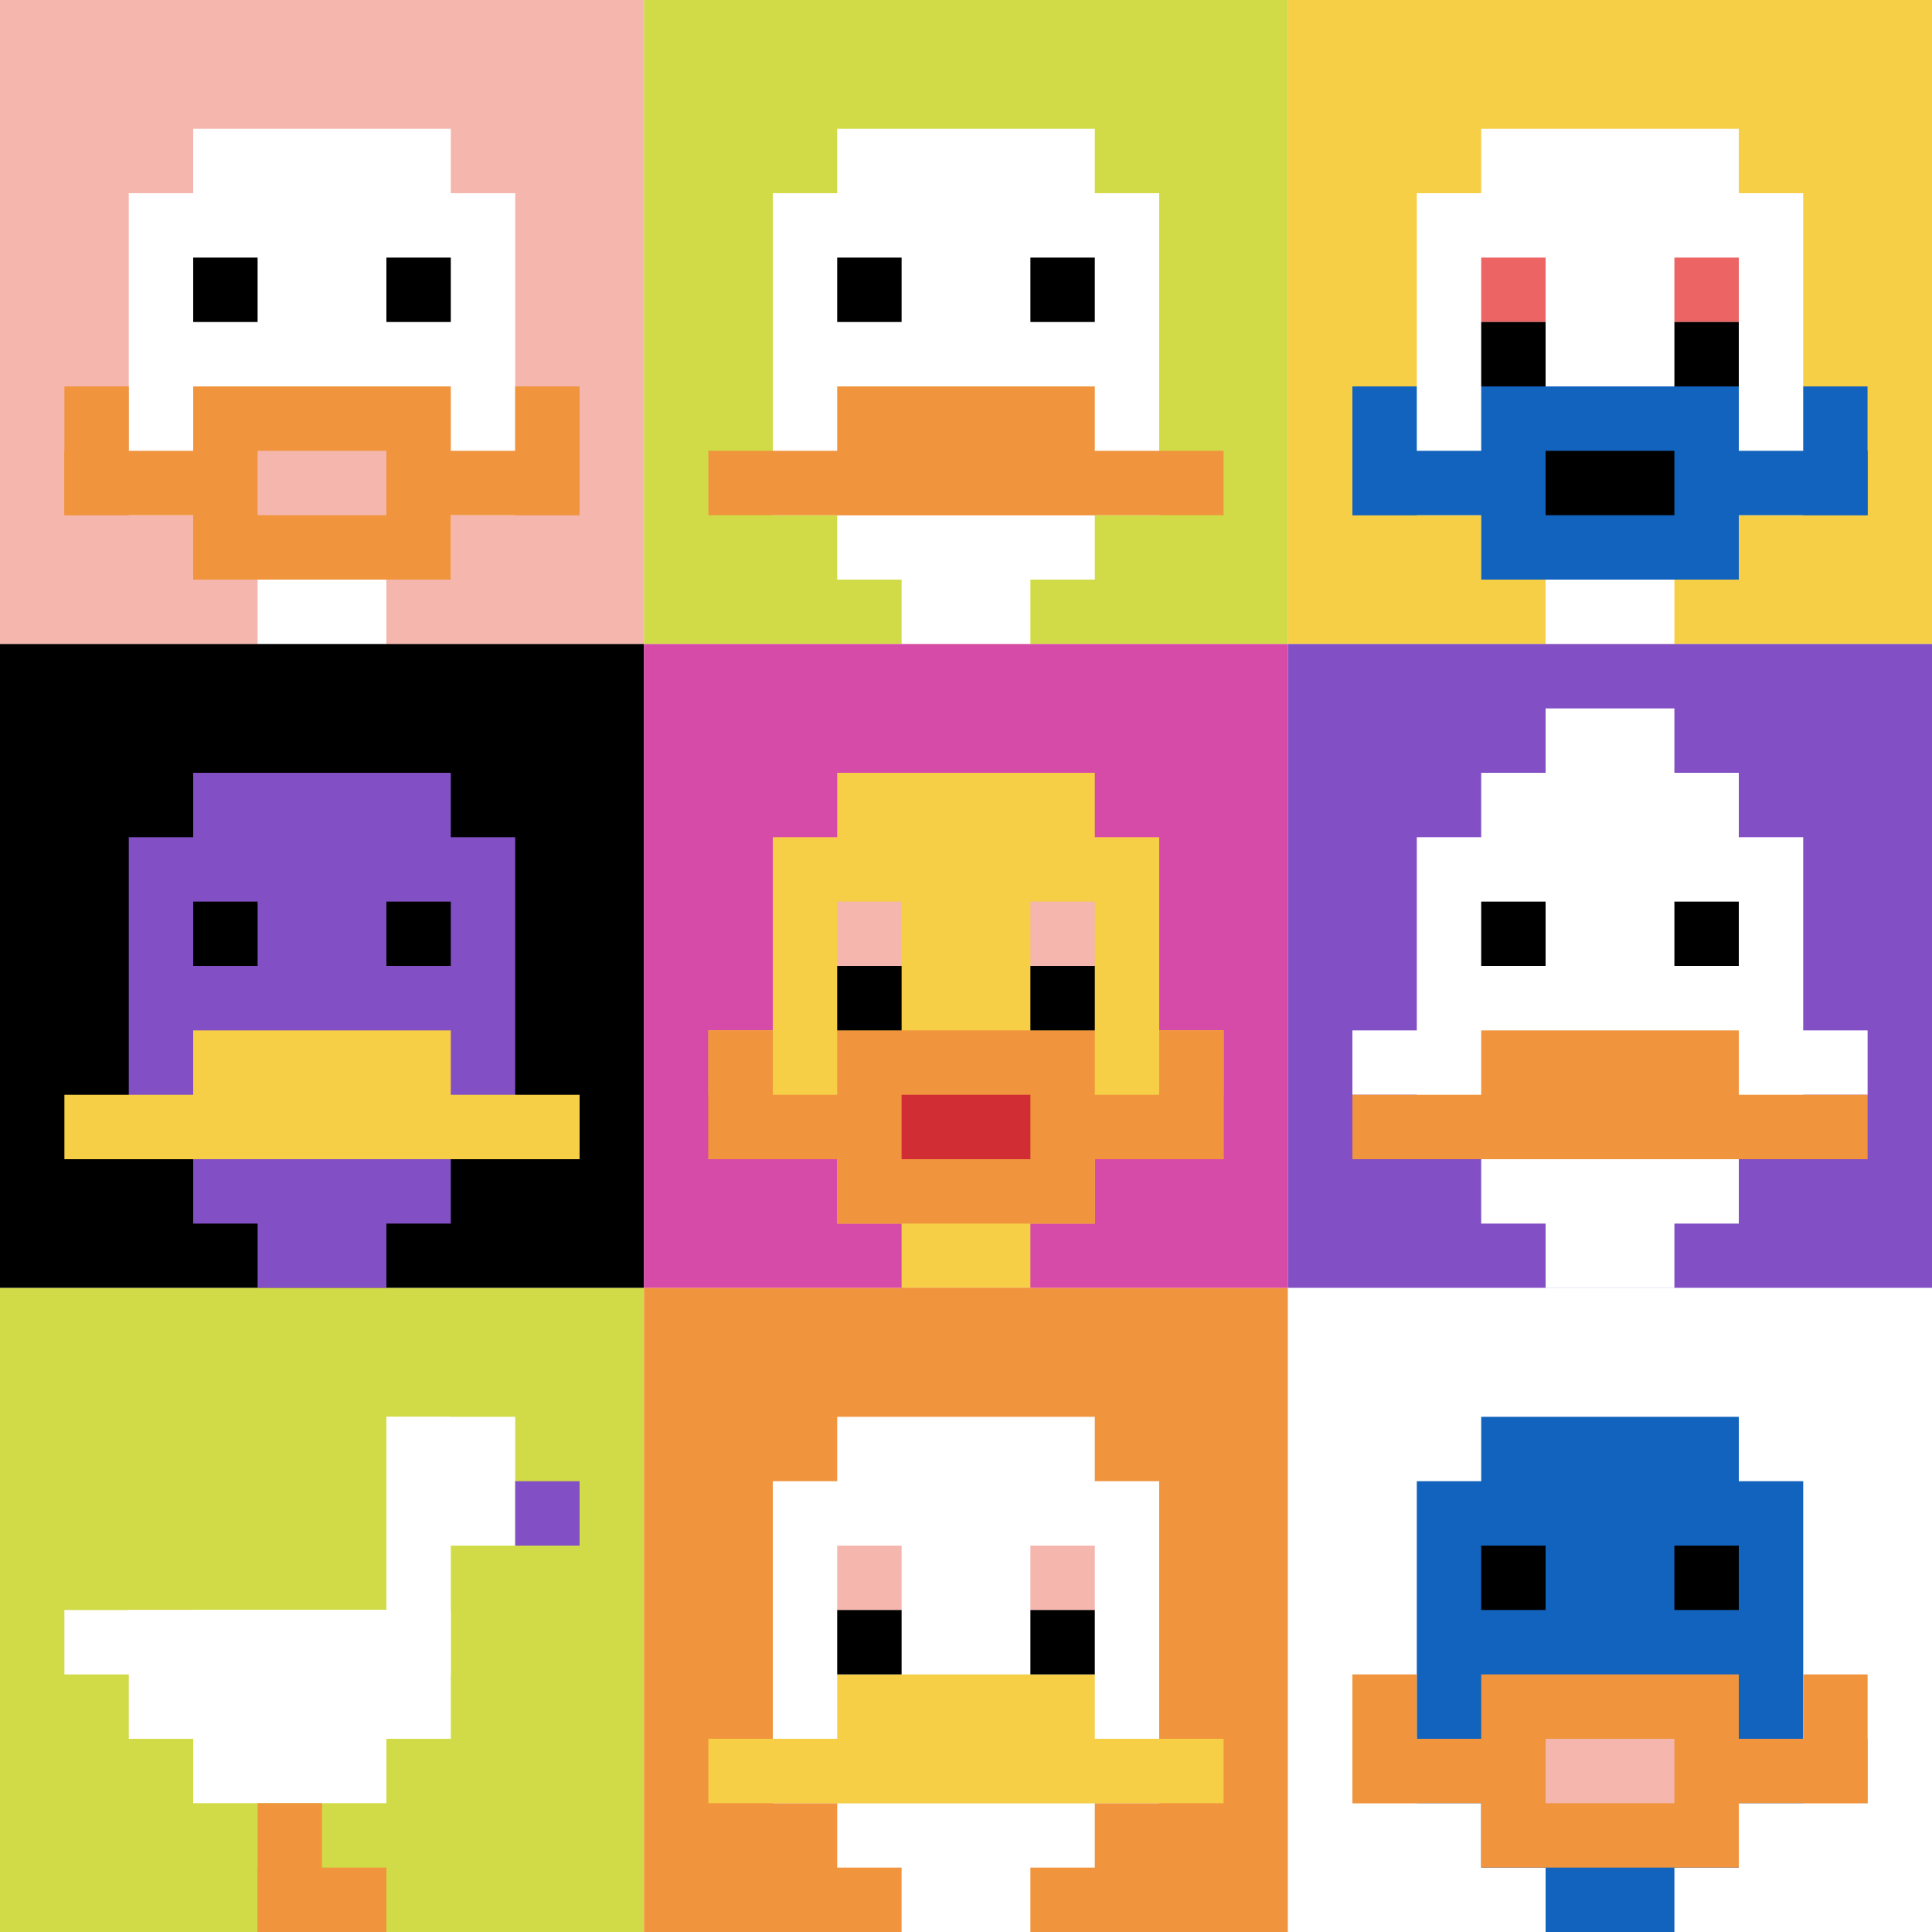 <svg xmlns="http://www.w3.org/2000/svg" version="1.1" width="668" height="668"><title>'goose-pfp-633070' by Dmitri Cherniak</title><desc>seed=633070
backgroundColor=#ffffff
padding=20
innerPadding=0
timeout=500
dimension=3
border=false
Save=function(){return n.handleSave()}
frame=2

Rendered at Sun Sep 15 2024 21:44:03 GMT+0800 (中国标准时间)
Generated in &lt;1ms
</desc><defs></defs><rect width="100%" height="100%" fill="#ffffff"></rect><g><g id="0-0"><rect x="0" y="0" height="222.667" width="222.667" fill="#F4B6AD"></rect><g><rect id="0-0-3-2-4-7" x="66.8" y="44.533" width="89.067" height="155.867" fill="#ffffff"></rect><rect id="0-0-2-3-6-5" x="44.533" y="66.8" width="133.6" height="111.333" fill="#ffffff"></rect><rect id="0-0-4-8-2-2" x="89.067" y="178.133" width="44.533" height="44.533" fill="#ffffff"></rect><rect id="0-0-1-7-8-1" x="22.267" y="155.867" width="178.133" height="22.267" fill="#F0943E"></rect><rect id="0-0-3-6-4-3" x="66.8" y="133.6" width="89.067" height="66.8" fill="#F0943E"></rect><rect id="0-0-4-7-2-1" x="89.067" y="155.867" width="44.533" height="22.267" fill="#F4B6AD"></rect><rect id="0-0-1-6-1-2" x="22.267" y="133.6" width="22.267" height="44.533" fill="#F0943E"></rect><rect id="0-0-8-6-1-2" x="178.133" y="133.6" width="22.267" height="44.533" fill="#F0943E"></rect><rect id="0-0-3-4-1-1" x="66.8" y="89.067" width="22.267" height="22.267" fill="#000000"></rect><rect id="0-0-6-4-1-1" x="133.6" y="89.067" width="22.267" height="22.267" fill="#000000"></rect></g><rect x="0" y="0" stroke="white" stroke-width="0" height="222.667" width="222.667" fill="none"></rect></g><g id="1-0"><rect x="222.667" y="0" height="222.667" width="222.667" fill="#D1DB47"></rect><g><rect id="222.66666666666666-0-3-2-4-7" x="289.467" y="44.533" width="89.067" height="155.867" fill="#ffffff"></rect><rect id="222.66666666666666-0-2-3-6-5" x="267.2" y="66.8" width="133.6" height="111.333" fill="#ffffff"></rect><rect id="222.66666666666666-0-4-8-2-2" x="311.733" y="178.133" width="44.533" height="44.533" fill="#ffffff"></rect><rect id="222.66666666666666-0-1-7-8-1" x="244.933" y="155.867" width="178.133" height="22.267" fill="#F0943E"></rect><rect id="222.66666666666666-0-3-6-4-2" x="289.467" y="133.6" width="89.067" height="44.533" fill="#F0943E"></rect><rect id="222.66666666666666-0-3-4-1-1" x="289.467" y="89.067" width="22.267" height="22.267" fill="#000000"></rect><rect id="222.66666666666666-0-6-4-1-1" x="356.267" y="89.067" width="22.267" height="22.267" fill="#000000"></rect></g><rect x="222.667" y="0" stroke="white" stroke-width="0" height="222.667" width="222.667" fill="none"></rect></g><g id="2-0"><rect x="445.333" y="0" height="222.667" width="222.667" fill="#F7CF46"></rect><g><rect id="445.3333333333333-0-3-2-4-7" x="512.133" y="44.533" width="89.067" height="155.867" fill="#ffffff"></rect><rect id="445.3333333333333-0-2-3-6-5" x="489.867" y="66.8" width="133.6" height="111.333" fill="#ffffff"></rect><rect id="445.3333333333333-0-4-8-2-2" x="534.4" y="178.133" width="44.533" height="44.533" fill="#ffffff"></rect><rect id="445.3333333333333-0-1-6-8-1" x="467.6" y="133.6" width="178.133" height="22.267" fill="#ffffff"></rect><rect id="445.3333333333333-0-1-7-8-1" x="467.6" y="155.867" width="178.133" height="22.267" fill="#1263BD"></rect><rect id="445.3333333333333-0-3-6-4-3" x="512.133" y="133.6" width="89.067" height="66.8" fill="#1263BD"></rect><rect id="445.3333333333333-0-4-7-2-1" x="534.4" y="155.867" width="44.533" height="22.267" fill="#000000"></rect><rect id="445.3333333333333-0-1-6-1-2" x="467.6" y="133.6" width="22.267" height="44.533" fill="#1263BD"></rect><rect id="445.3333333333333-0-8-6-1-2" x="623.467" y="133.6" width="22.267" height="44.533" fill="#1263BD"></rect><rect id="445.3333333333333-0-3-4-1-1" x="512.133" y="89.067" width="22.267" height="22.267" fill="#EC6463"></rect><rect id="445.3333333333333-0-6-4-1-1" x="578.933" y="89.067" width="22.267" height="22.267" fill="#EC6463"></rect><rect id="445.3333333333333-0-3-5-1-1" x="512.133" y="111.333" width="22.267" height="22.267" fill="#000000"></rect><rect id="445.3333333333333-0-6-5-1-1" x="578.933" y="111.333" width="22.267" height="22.267" fill="#000000"></rect></g><rect x="445.333" y="0" stroke="white" stroke-width="0" height="222.667" width="222.667" fill="none"></rect></g><g id="0-1"><rect x="0" y="222.667" height="222.667" width="222.667" fill="#000000"></rect><g><rect id="0-222.66666666666666-3-2-4-7" x="66.8" y="267.2" width="89.067" height="155.867" fill="#834FC4"></rect><rect id="0-222.66666666666666-2-3-6-5" x="44.533" y="289.467" width="133.6" height="111.333" fill="#834FC4"></rect><rect id="0-222.66666666666666-4-8-2-2" x="89.067" y="400.8" width="44.533" height="44.533" fill="#834FC4"></rect><rect id="0-222.66666666666666-1-7-8-1" x="22.267" y="378.533" width="178.133" height="22.267" fill="#F7CF46"></rect><rect id="0-222.66666666666666-3-6-4-2" x="66.8" y="356.267" width="89.067" height="44.533" fill="#F7CF46"></rect><rect id="0-222.66666666666666-3-4-1-1" x="66.8" y="311.733" width="22.267" height="22.267" fill="#000000"></rect><rect id="0-222.66666666666666-6-4-1-1" x="133.6" y="311.733" width="22.267" height="22.267" fill="#000000"></rect></g><rect x="0" y="222.667" stroke="white" stroke-width="0" height="222.667" width="222.667" fill="none"></rect></g><g id="1-1"><rect x="222.667" y="222.667" height="222.667" width="222.667" fill="#D74BA8"></rect><g><rect id="222.66666666666666-222.66666666666666-3-2-4-7" x="289.467" y="267.2" width="89.067" height="155.867" fill="#F7CF46"></rect><rect id="222.66666666666666-222.66666666666666-2-3-6-5" x="267.2" y="289.467" width="133.6" height="111.333" fill="#F7CF46"></rect><rect id="222.66666666666666-222.66666666666666-4-8-2-2" x="311.733" y="400.8" width="44.533" height="44.533" fill="#F7CF46"></rect><rect id="222.66666666666666-222.66666666666666-1-6-8-1" x="244.933" y="356.267" width="178.133" height="22.267" fill="#F7CF46"></rect><rect id="222.66666666666666-222.66666666666666-1-7-8-1" x="244.933" y="378.533" width="178.133" height="22.267" fill="#F0943E"></rect><rect id="222.66666666666666-222.66666666666666-3-6-4-3" x="289.467" y="356.267" width="89.067" height="66.8" fill="#F0943E"></rect><rect id="222.66666666666666-222.66666666666666-4-7-2-1" x="311.733" y="378.533" width="44.533" height="22.267" fill="#D12D35"></rect><rect id="222.66666666666666-222.66666666666666-1-6-1-2" x="244.933" y="356.267" width="22.267" height="44.533" fill="#F0943E"></rect><rect id="222.66666666666666-222.66666666666666-8-6-1-2" x="400.8" y="356.267" width="22.267" height="44.533" fill="#F0943E"></rect><rect id="222.66666666666666-222.66666666666666-3-4-1-1" x="289.467" y="311.733" width="22.267" height="22.267" fill="#F4B6AD"></rect><rect id="222.66666666666666-222.66666666666666-6-4-1-1" x="356.267" y="311.733" width="22.267" height="22.267" fill="#F4B6AD"></rect><rect id="222.66666666666666-222.66666666666666-3-5-1-1" x="289.467" y="334" width="22.267" height="22.267" fill="#000000"></rect><rect id="222.66666666666666-222.66666666666666-6-5-1-1" x="356.267" y="334" width="22.267" height="22.267" fill="#000000"></rect></g><rect x="222.667" y="222.667" stroke="white" stroke-width="0" height="222.667" width="222.667" fill="none"></rect></g><g id="2-1"><rect x="445.333" y="222.667" height="222.667" width="222.667" fill="#834FC4"></rect><g><rect id="445.3333333333333-222.66666666666666-3-2-4-7" x="512.133" y="267.2" width="89.067" height="155.867" fill="#ffffff"></rect><rect id="445.3333333333333-222.66666666666666-2-3-6-5" x="489.867" y="289.467" width="133.6" height="111.333" fill="#ffffff"></rect><rect id="445.3333333333333-222.66666666666666-4-8-2-2" x="534.4" y="400.8" width="44.533" height="44.533" fill="#ffffff"></rect><rect id="445.3333333333333-222.66666666666666-1-6-8-1" x="467.6" y="356.267" width="178.133" height="22.267" fill="#ffffff"></rect><rect id="445.3333333333333-222.66666666666666-1-7-8-1" x="467.6" y="378.533" width="178.133" height="22.267" fill="#F0943E"></rect><rect id="445.3333333333333-222.66666666666666-3-6-4-2" x="512.133" y="356.267" width="89.067" height="44.533" fill="#F0943E"></rect><rect id="445.3333333333333-222.66666666666666-3-4-1-1" x="512.133" y="311.733" width="22.267" height="22.267" fill="#000000"></rect><rect id="445.3333333333333-222.66666666666666-6-4-1-1" x="578.933" y="311.733" width="22.267" height="22.267" fill="#000000"></rect><rect id="445.3333333333333-222.66666666666666-4-1-2-2" x="534.4" y="244.933" width="44.533" height="44.533" fill="#ffffff"></rect></g><rect x="445.333" y="222.667" stroke="white" stroke-width="0" height="222.667" width="222.667" fill="none"></rect></g><g id="0-2"><rect x="0" y="445.333" height="222.667" width="222.667" fill="#D1DB47"></rect><g><rect id="0-445.3333333333333-6-2-2-2" x="133.6" y="489.867" width="44.533" height="44.533" fill="#ffffff"></rect><rect id="0-445.3333333333333-6-2-1-4" x="133.6" y="489.867" width="22.267" height="89.067" fill="#ffffff"></rect><rect id="0-445.3333333333333-1-5-5-1" x="22.267" y="556.667" width="111.333" height="22.267" fill="#ffffff"></rect><rect id="0-445.3333333333333-2-5-5-2" x="44.533" y="556.667" width="111.333" height="44.533" fill="#ffffff"></rect><rect id="0-445.3333333333333-3-5-3-3" x="66.8" y="556.667" width="66.8" height="66.8" fill="#ffffff"></rect><rect id="0-445.3333333333333-8-3-1-1" x="178.133" y="512.133" width="22.267" height="22.267" fill="#834FC4"></rect><rect id="0-445.3333333333333-4-8-1-2" x="89.067" y="623.467" width="22.267" height="44.533" fill="#F0943E"></rect><rect id="0-445.3333333333333-4-9-2-1" x="89.067" y="645.733" width="44.533" height="22.267" fill="#F0943E"></rect></g><rect x="0" y="445.333" stroke="white" stroke-width="0" height="222.667" width="222.667" fill="none"></rect></g><g id="1-2"><rect x="222.667" y="445.333" height="222.667" width="222.667" fill="#F0943E"></rect><g><rect id="222.66666666666666-445.3333333333333-3-2-4-7" x="289.467" y="489.867" width="89.067" height="155.867" fill="#ffffff"></rect><rect id="222.66666666666666-445.3333333333333-2-3-6-5" x="267.2" y="512.133" width="133.6" height="111.333" fill="#ffffff"></rect><rect id="222.66666666666666-445.3333333333333-4-8-2-2" x="311.733" y="623.467" width="44.533" height="44.533" fill="#ffffff"></rect><rect id="222.66666666666666-445.3333333333333-1-7-8-1" x="244.933" y="601.2" width="178.133" height="22.267" fill="#F7CF46"></rect><rect id="222.66666666666666-445.3333333333333-3-6-4-2" x="289.467" y="578.933" width="89.067" height="44.533" fill="#F7CF46"></rect><rect id="222.66666666666666-445.3333333333333-3-4-1-1" x="289.467" y="534.4" width="22.267" height="22.267" fill="#F4B6AD"></rect><rect id="222.66666666666666-445.3333333333333-6-4-1-1" x="356.267" y="534.4" width="22.267" height="22.267" fill="#F4B6AD"></rect><rect id="222.66666666666666-445.3333333333333-3-5-1-1" x="289.467" y="556.667" width="22.267" height="22.267" fill="#000000"></rect><rect id="222.66666666666666-445.3333333333333-6-5-1-1" x="356.267" y="556.667" width="22.267" height="22.267" fill="#000000"></rect></g><rect x="222.667" y="445.333" stroke="white" stroke-width="0" height="222.667" width="222.667" fill="none"></rect></g><g id="2-2"><rect x="445.333" y="445.333" height="222.667" width="222.667" fill="#ffffff"></rect><g><rect id="445.3333333333333-445.3333333333333-3-2-4-7" x="512.133" y="489.867" width="89.067" height="155.867" fill="#1263BD"></rect><rect id="445.3333333333333-445.3333333333333-2-3-6-5" x="489.867" y="512.133" width="133.6" height="111.333" fill="#1263BD"></rect><rect id="445.3333333333333-445.3333333333333-4-8-2-2" x="534.4" y="623.467" width="44.533" height="44.533" fill="#1263BD"></rect><rect id="445.3333333333333-445.3333333333333-1-7-8-1" x="467.6" y="601.2" width="178.133" height="22.267" fill="#F0943E"></rect><rect id="445.3333333333333-445.3333333333333-3-6-4-3" x="512.133" y="578.933" width="89.067" height="66.8" fill="#F0943E"></rect><rect id="445.3333333333333-445.3333333333333-4-7-2-1" x="534.4" y="601.2" width="44.533" height="22.267" fill="#F4B6AD"></rect><rect id="445.3333333333333-445.3333333333333-1-6-1-2" x="467.6" y="578.933" width="22.267" height="44.533" fill="#F0943E"></rect><rect id="445.3333333333333-445.3333333333333-8-6-1-2" x="623.467" y="578.933" width="22.267" height="44.533" fill="#F0943E"></rect><rect id="445.3333333333333-445.3333333333333-3-4-1-1" x="512.133" y="534.4" width="22.267" height="22.267" fill="#000000"></rect><rect id="445.3333333333333-445.3333333333333-6-4-1-1" x="578.933" y="534.4" width="22.267" height="22.267" fill="#000000"></rect></g><rect x="445.333" y="445.333" stroke="white" stroke-width="0" height="222.667" width="222.667" fill="none"></rect></g></g></svg>
